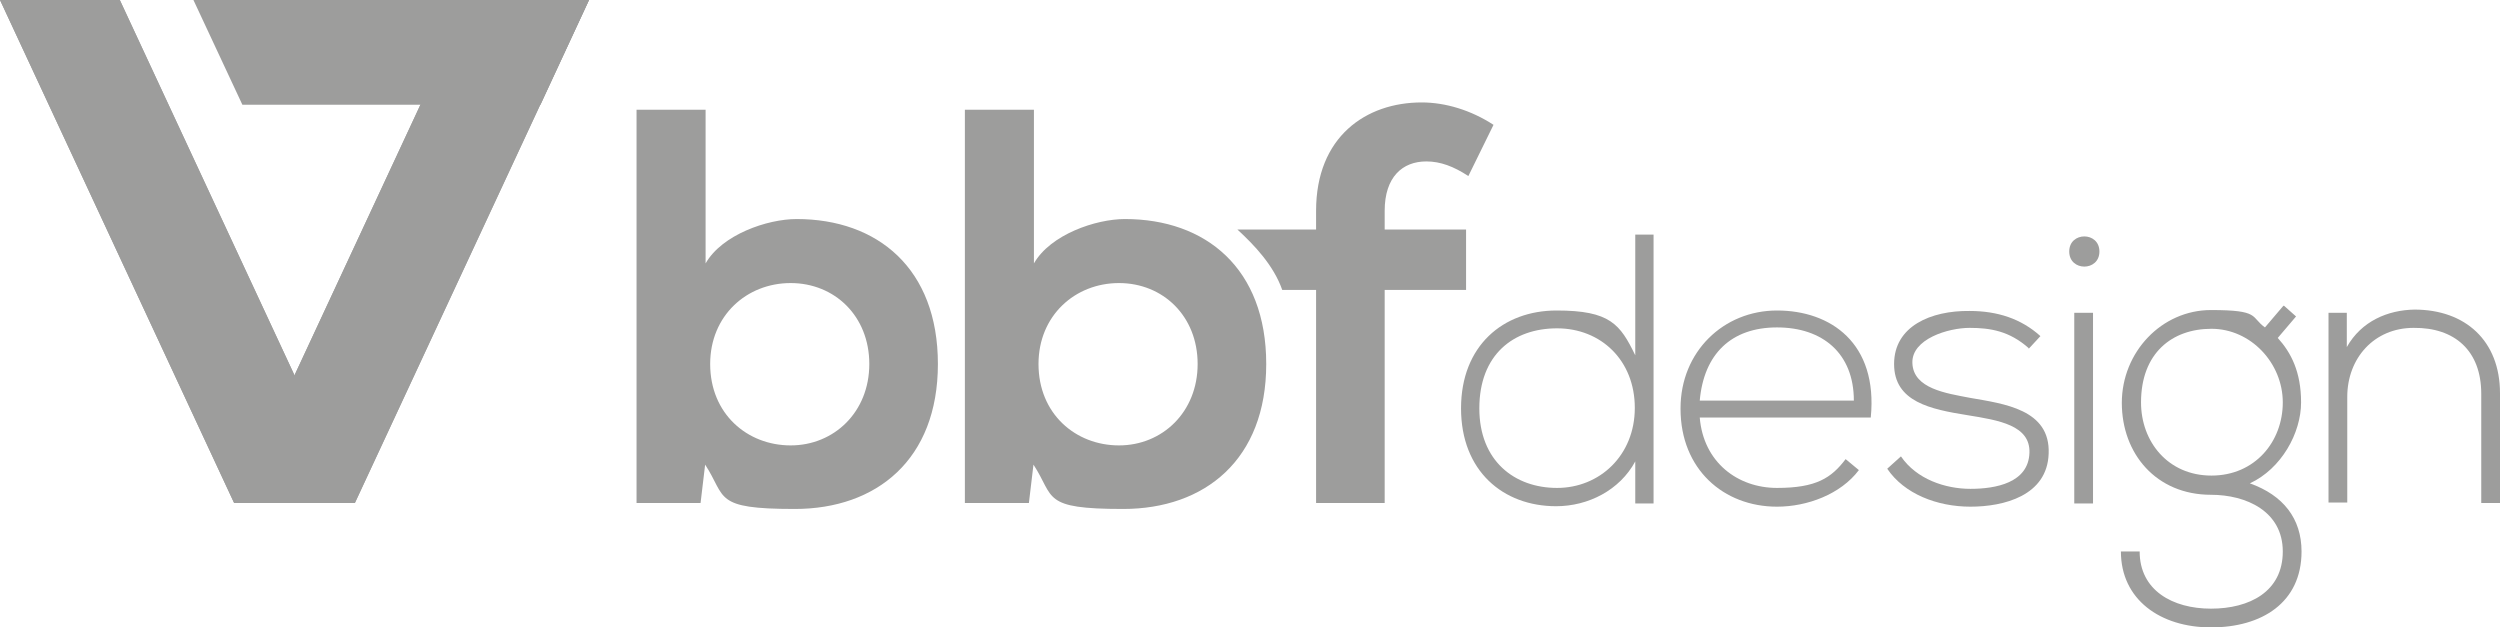 <?xml version="1.0" encoding="UTF-8"?>
<svg id="a" xmlns="http://www.w3.org/2000/svg" viewBox="0 0 546.7 137.2">
  <defs>
    <style>
      .cls-1 {
        fill: #9d9d9c;
        stroke-width: 0px;
      }
    </style>
  </defs>
  <g>
    <g>
      <path class="cls-1" d="M154.3,24v33.6c3.6-6.3,13.5-9.7,19.9-9.7,17.7,0,30.9,10.8,30.9,31.7s-13.4,31.7-31.3,31.7-14.9-2.5-19.6-9.7l-1,8.4h-14V24h15.1ZM155.3,79.6c0,10.9,8.1,17.8,17.6,17.8s17.2-7.3,17.2-17.8-7.6-17.7-17.2-17.7-17.6,7.1-17.6,17.7Z"/>
      <path class="cls-1" d="M226.1,24v33.6c3.6-6.3,13.5-9.7,19.9-9.7,17.7,0,30.9,10.8,30.9,31.7s-13.4,31.7-31.3,31.7-14.9-2.5-19.6-9.7l-1,8.4h-14V24h15.1ZM227.1,79.6c0,10.9,8.1,17.8,17.6,17.8s17.2-7.3,17.2-17.8-7.6-17.7-17.2-17.7-17.6,7.1-17.6,17.7h0Z"/>
      <path class="cls-1" d="M311.9,35.3c3.1,0,6,1.1,9.2,3.2l5.5-11.2c-4.9-3.2-10.5-4.9-15.7-4.9-12.2,0-23.1,7.5-23.1,23.7v4.1h-17.2c3.7,3.4,7.9,7.8,9.8,13.2h7.4v46.6h15v-46.6h17.8v-13.2h-17.8v-4.1c0-7.4,3.9-10.8,9.1-10.8h0Z"/>
    </g>
    <g>
      <path class="cls-1" d="M361.6,51.2v58.9h-4v-9.2c-3.4,6.3-10.3,9.8-17.3,9.8-11.6,0-20.8-7.7-20.8-21.4s9.2-21.4,20.9-21.4,13.9,3,17.2,9.8v-26.4h4,0ZM323.5,89.3c0,11.5,7.7,17.4,17,17.4s17-7.1,17-17.5-7.4-17.4-17-17.4-17,5.8-17,17.5Z"/>
      <path class="cls-1" d="M367.5,89.3c0-12.4,9.4-21.4,21.1-21.4s22.1,7.1,20.5,23.4h-37.4c.8,9.8,8.3,15.4,16.9,15.4s11.9-2.2,15-6.3l2.9,2.4c-4,5.3-11.3,8-17.9,8-11.7,0-21.1-8.2-21.1-21.4h0ZM405.4,87.6c0-10.3-6.8-16-16.8-16s-16,5.8-16.9,16h33.7,0Z"/>
      <path class="cls-1" d="M443.6,76.1c-4.2-3.7-8.3-4.4-12.9-4.4s-12.7,2.4-12.5,7.7c.2,5.6,7.4,6.6,12.6,7.6,7.4,1.3,17.6,2.5,17.2,12.2-.3,9.2-9.8,11.6-17.1,11.6s-14.5-2.8-18.2-8.3l3-2.7c3.4,5,9.7,7.1,15.2,7.1s12.7-1.3,12.9-7.9c.2-6-6.7-7.1-13.5-8.2-8.1-1.3-16.1-2.9-16.1-11.2s8.1-11.7,16.5-11.6c6.1,0,11.3,1.7,15.5,5.5l-2.5,2.7h-.1Z"/>
      <path class="cls-1" d="M459.1,55c0,4.4-6.6,4.4-6.6,0s6.6-4.4,6.6,0ZM453.6,68.4v41.7h4.1v-41.7s-4.1,0-4.1,0Z"/>
      <path class="cls-1" d="M499.4,66.8l2.7,2.4-4,4.7c2.9,3.2,5.1,7.4,5.1,14.1s-4.3,14.5-11.2,17.7c7.3,2.6,11.3,7.7,11.3,14.9,0,11.2-8.7,16.6-19.8,16.6s-19.7-6.1-19.7-16.6h4.1c0,8.5,7.2,12.5,15.6,12.5s15.7-3.7,15.7-12.5-8-12.4-15.7-12.4c-12,0-19.5-9-19.5-20.1s8.7-20.3,19.5-20.3,8.6,1.5,11.8,3.8l4-4.7h.1ZM468.2,88c0,8.6,5.9,16,15.4,16s15.6-7.4,15.6-16-7-16.1-15.6-16.1-15.4,5.3-15.4,16.1Z"/>
      <path class="cls-1" d="M513.2,68.5v7.4c3.2-5.7,9-8.1,14.8-8.2,11.1,0,18.7,6.8,18.7,18.3v24h-4.1v-23.9c0-9.4-5.8-14.5-14.8-14.4-8.6,0-14.5,6.6-14.5,15.1v23.1h-4.1v-41.5h4,0Z"/>
    </g>
  </g>
  <polygon class="cls-1" points="77.4 110 51.2 110 0 0 26.2 0 77.4 110"/>
  <polygon class="cls-1" points="77.4 110 51.2 110 0 0 26.2 0 77.4 110"/>
  <polygon class="cls-1" points="51.4 110 77.6 110 128.8 0 102.6 0 51.4 110"/>
  <polygon class="cls-1" points="51.4 110 77.6 110 128.8 0 102.6 0 51.4 110"/>
  <polygon class="cls-1" points="53 22.9 118.2 22.9 128.8 0 42.3 0 53 22.9"/>
</svg>